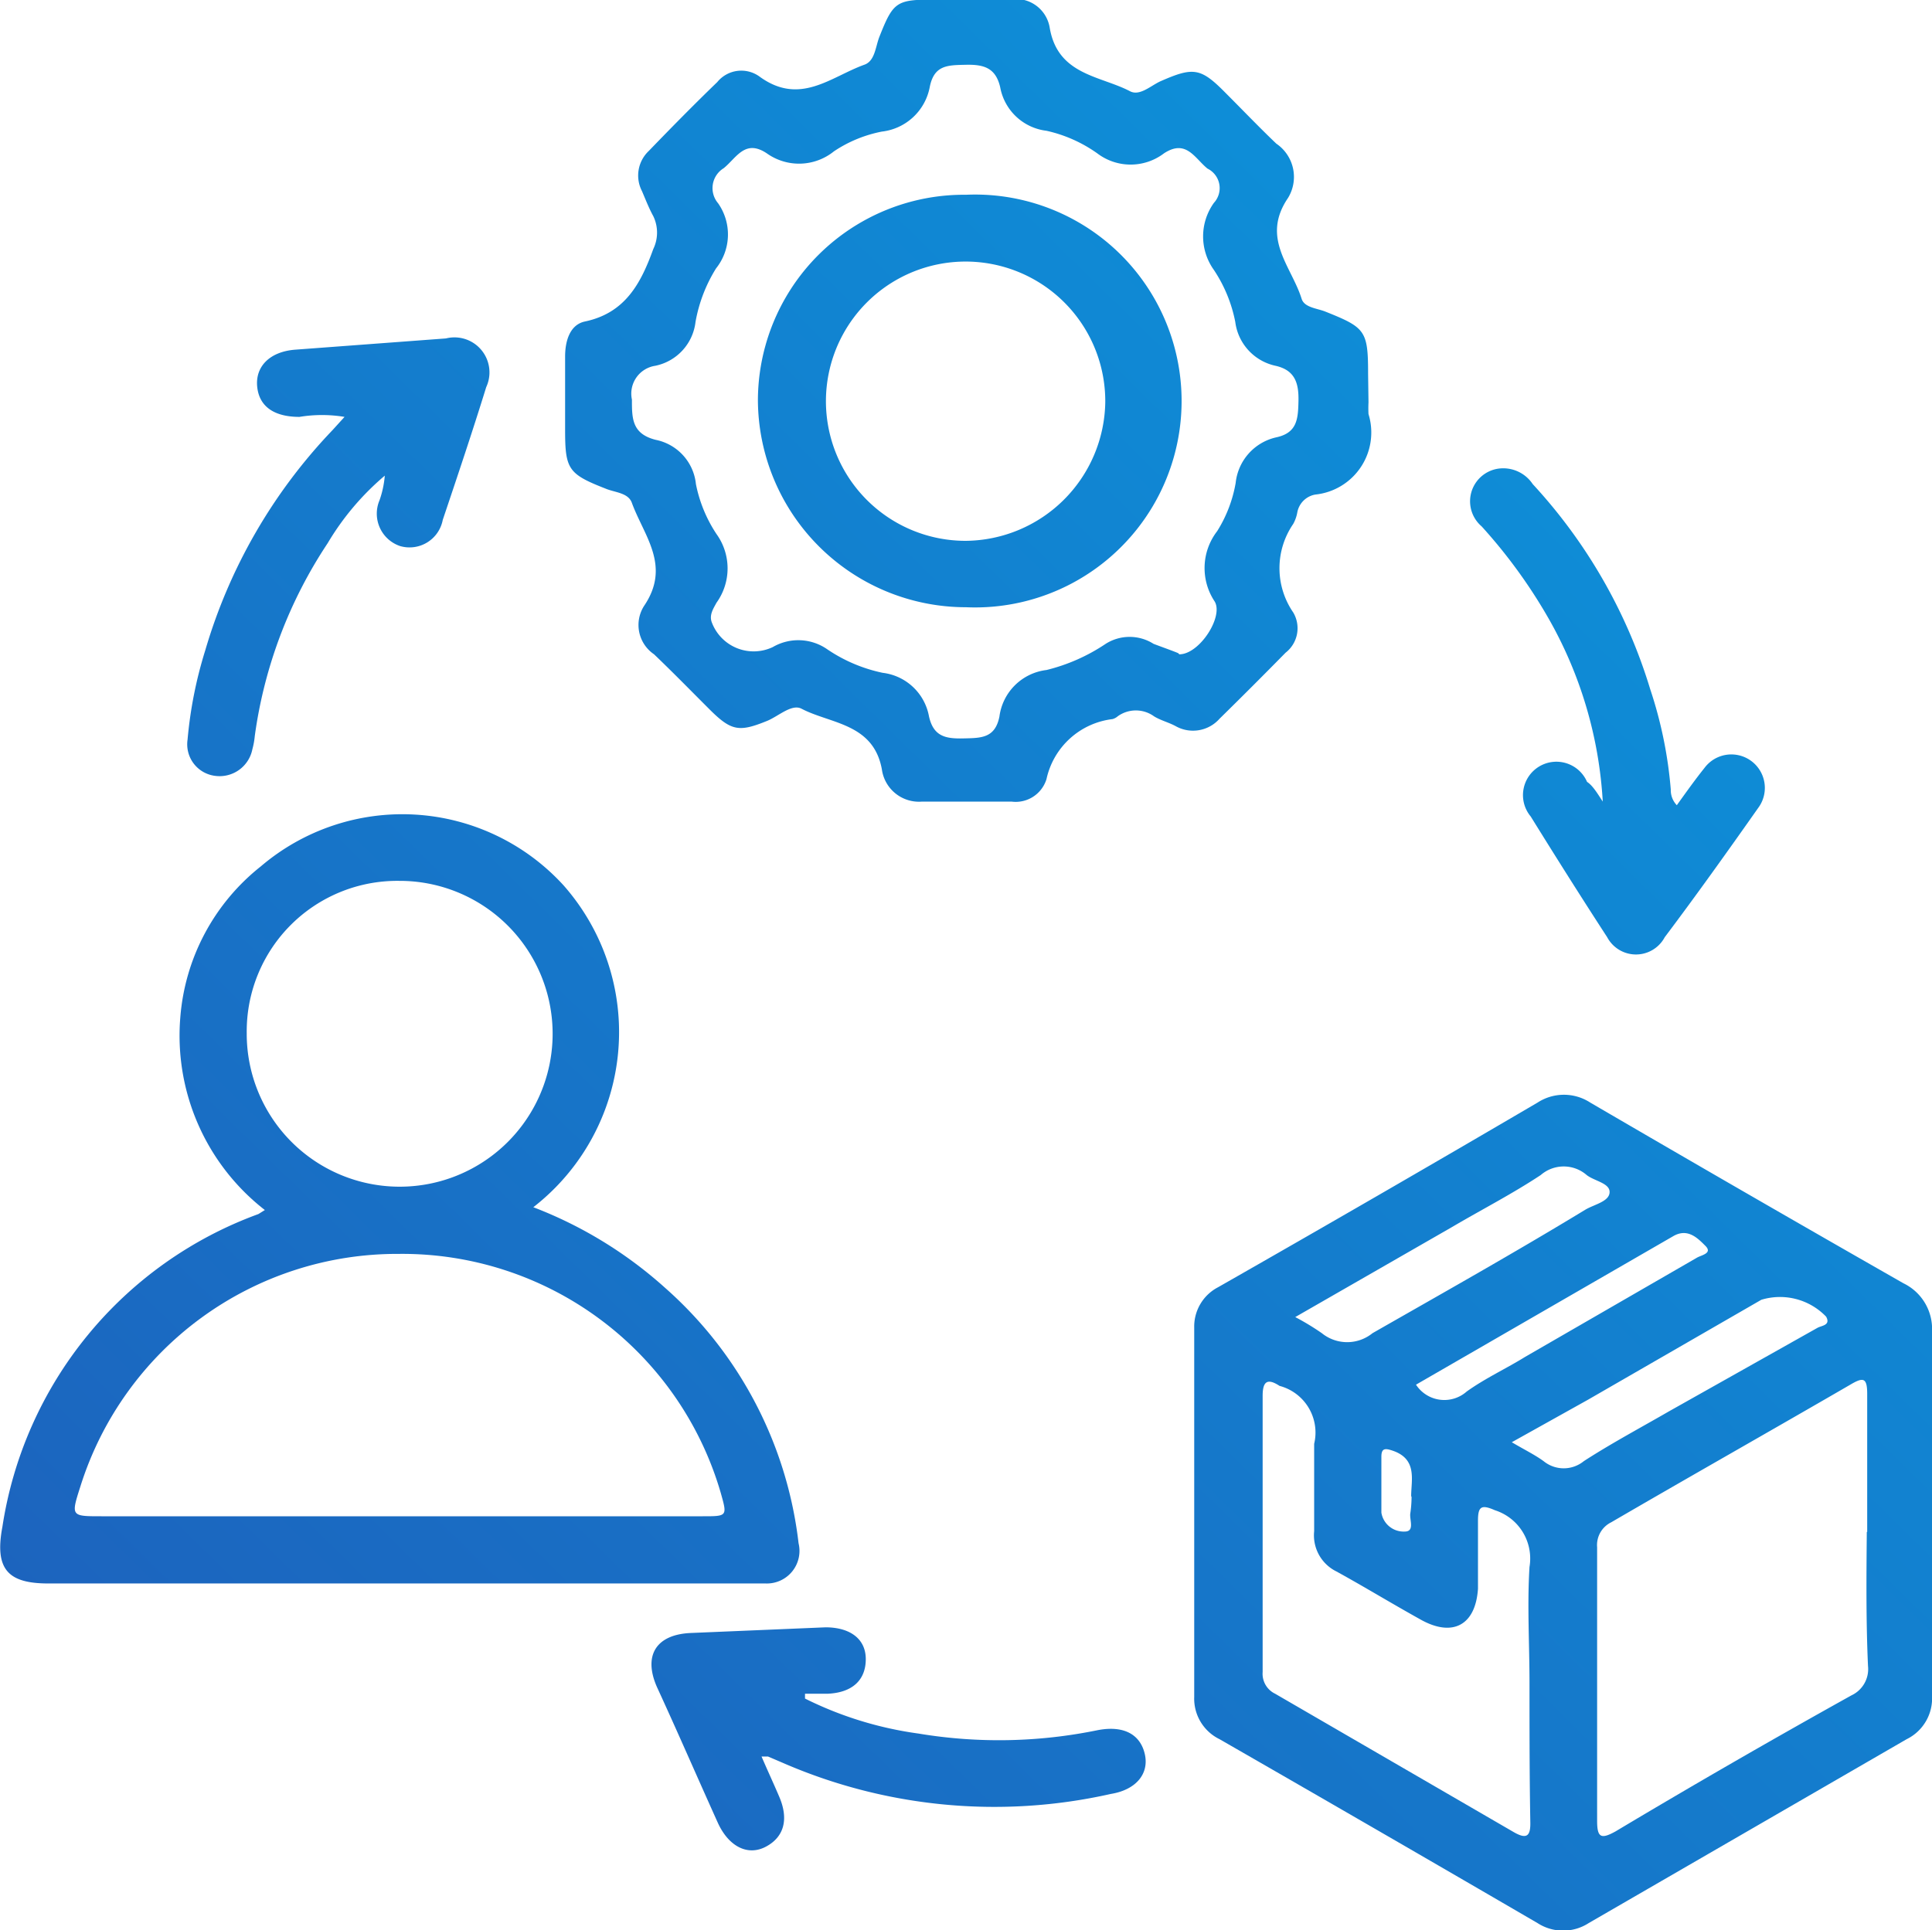 <svg xmlns="http://www.w3.org/2000/svg" xmlns:xlink="http://www.w3.org/1999/xlink" viewBox="0 0 48 47.97"><defs><style>.cls-1{fill:url(#linear-gradient);}.cls-2{fill:url(#linear-gradient-2);}.cls-3{fill:url(#linear-gradient-3);}.cls-4{fill:url(#linear-gradient-4);}.cls-5{fill:url(#linear-gradient-5);}.cls-6{fill:url(#linear-gradient-6);}.cls-7{fill:url(#linear-gradient-7);}</style><linearGradient id="linear-gradient" x1="61.7" y1="14.27" x2="14.94" y2="61.91" gradientUnits="userSpaceOnUse"><stop offset="0" stop-color="#0a99de"/><stop offset="1" stop-color="#1e5fbb"/></linearGradient><linearGradient id="linear-gradient-2" x1="44.9" y1="-2.22" x2="-1.86" y2="45.42" xlink:href="#linear-gradient"/><linearGradient id="linear-gradient-3" x1="40.34" y1="-6.7" x2="-6.42" y2="40.94" xlink:href="#linear-gradient"/><linearGradient id="linear-gradient-4" x1="33.37" y1="-13.54" x2="-13.39" y2="34.11" xlink:href="#linear-gradient"/><linearGradient id="linear-gradient-5" x1="51.82" y1="4.58" x2="5.06" y2="52.22" xlink:href="#linear-gradient"/><linearGradient id="linear-gradient-6" x1="55.78" y1="8.46" x2="9.02" y2="56.1" xlink:href="#linear-gradient"/><linearGradient id="linear-gradient-7" x1="40.34" y1="-6.7" x2="-6.42" y2="40.94" xlink:href="#linear-gradient"/></defs><g id="Layer_2" data-name="Layer 2"><g id="Icons"><path class="cls-1" d="M48,37.59c0,1.51,0,3,0,4.54a1.13,1.13,0,0,1-.63,1.09l-7.9,4.57a1.17,1.17,0,0,1-1.27,0q-3.95-2.3-7.9-4.57a1.12,1.12,0,0,1-.63-1.05q0-4.59,0-9.18a1.1,1.1,0,0,1,.59-1q4-2.28,7.94-4.59a1.2,1.2,0,0,1,1.31,0q3.89,2.27,7.78,4.49A1.26,1.26,0,0,1,48,33.1C48,34.59,48,36.09,48,37.59Zm-1.61.48c0-1.14,0-2.29,0-3.43,0-.41-.1-.42-.42-.23-2,1.16-4,2.29-5.94,3.42a.63.63,0,0,0-.35.62c0,2.27,0,4.53,0,6.8,0,.42.1.46.46.26Q43,43.8,46,42.13a.72.72,0,0,0,.41-.73C46.36,40.29,46.37,39.18,46.38,38.07ZM38,41.84c0-1-.06-1.94,0-2.9a1.26,1.26,0,0,0-.86-1.41c-.34-.15-.42-.09-.42.26,0,.56,0,1.13,0,1.69-.06.91-.63,1.21-1.42.77s-1.39-.81-2.1-1.2a1,1,0,0,1-.55-1c0-.72,0-1.45,0-2.17a1.2,1.2,0,0,0-.86-1.44.05.05,0,0,1,0,0c-.32-.21-.42-.09-.42.25,0,2.29,0,4.57,0,6.86a.55.55,0,0,0,.31.54l5.93,3.44c.33.19.42.09.41-.26C38,44.12,38,43,38,41.84Zm-.44-6c.32.19.57.31.79.47a.79.79,0,0,0,1,0c.68-.44,1.41-.83,2.12-1.24L45.15,33c.1-.06.34-.06.22-.28a1.59,1.59,0,0,0-1.61-.42l-4.3,2.48Zm-5.38-3.11a6.27,6.27,0,0,1,.66.4,1,1,0,0,0,1.26,0c1.75-1,3.53-2,5.29-3.07.22-.13.59-.2.6-.43s-.38-.28-.57-.43a.87.87,0,0,0-1.14,0c-.71.47-1.47.86-2.2,1.29Zm3,1.68a.84.84,0,0,0,1.26.17c.46-.33,1-.58,1.45-.86l4.26-2.46c.11-.07.41-.11.22-.3s-.44-.45-.8-.24Zm-.12,2.77c0-.4.16-.92-.46-1.13-.18-.06-.28-.07-.28.15,0,.46,0,.93,0,1.39a.56.56,0,0,0,.58.47c.26,0,.11-.3.14-.46A2.94,2.94,0,0,0,35.07,37.2Z"/><path class="cls-2" d="M13.25,30A10.51,10.51,0,0,1,16.52,32a10,10,0,0,1,3.32,6.35.81.81,0,0,1-.82,1H1.2c-1,0-1.34-.35-1.14-1.41a9.85,9.85,0,0,1,6.36-7.77l.16-.1a5.49,5.49,0,0,1-2.1-4.79,5.31,5.31,0,0,1,2-3.75A5.42,5.42,0,0,1,14,22,5.51,5.51,0,0,1,13.25,30ZM9.93,37.68h7.53c.61,0,.61,0,.45-.57a8.24,8.24,0,0,0-8-5.95A8.25,8.25,0,0,0,2,36.93c-.24.75-.24.75.52.75Zm-3.8-12a3.8,3.8,0,1,0,3.79-3.79A3.74,3.74,0,0,0,6.13,25.68Z"/><path class="cls-3" d="M34,10a2.8,2.8,0,0,0,0,.29,1.55,1.55,0,0,1-1.32,2,.55.55,0,0,0-.45.45.94.94,0,0,1-.1.28,1.94,1.94,0,0,0,0,2.2.77.77,0,0,1-.19,1c-.54.55-1.09,1.1-1.64,1.64a.88.88,0,0,1-1.1.18c-.17-.09-.37-.14-.53-.24a.77.77,0,0,0-.9,0,.33.33,0,0,1-.13.07A1.91,1.91,0,0,0,26,19.36a.8.8,0,0,1-.87.56c-.74,0-1.48,0-2.22,0a.93.93,0,0,1-1-.8c-.21-1.15-1.28-1.13-2-1.51-.24-.12-.56.18-.84.3-.71.29-.9.26-1.45-.29s-.9-.91-1.37-1.36A.88.88,0,0,1,16,15.06c.68-1,0-1.74-.3-2.56-.09-.26-.43-.26-.66-.36-.92-.36-1-.48-1-1.45V8.86c0-.39.12-.79.49-.87,1-.21,1.39-.94,1.7-1.8a.94.94,0,0,0,0-.82c-.11-.2-.19-.41-.28-.62a.84.84,0,0,1,.17-1c.56-.58,1.12-1.15,1.7-1.71a.77.77,0,0,1,1.06-.13c1,.72,1.76,0,2.59-.3.27-.09.28-.45.38-.7.34-.86.42-.92,1.34-.92.63,0,1.26,0,1.89,0a.85.85,0,0,1,1,.7c.2,1.18,1.26,1.19,2,1.58.24.12.51-.14.75-.25.82-.36,1-.34,1.62.29.42.42.83.85,1.26,1.26A1,1,0,0,1,32,4.92c-.68,1,.09,1.7.34,2.51.07.21.37.23.58.31,1,.4,1.07.47,1.07,1.55Zm-4.7,6.26c.5,0,1.1-.93.88-1.31a1.5,1.5,0,0,1,.06-1.75A3.31,3.31,0,0,0,30.7,12a1.3,1.3,0,0,1,1-1.13c.53-.11.55-.46.56-.9s-.08-.77-.57-.88a1.28,1.28,0,0,1-1-1.09,3.56,3.56,0,0,0-.53-1.29,1.43,1.43,0,0,1,0-1.67A.54.54,0,0,0,30,4.19c-.32-.26-.53-.74-1.08-.38a1.37,1.37,0,0,1-1.66,0A3.48,3.48,0,0,0,26,3.25a1.33,1.33,0,0,1-1.15-1.08c-.11-.48-.4-.57-.85-.56s-.79,0-.9.55a1.37,1.37,0,0,1-1.19,1.11,3.26,3.26,0,0,0-1.19.49,1.38,1.38,0,0,1-1.67.05c-.54-.36-.75.11-1.07.37a.58.58,0,0,0-.14.87,1.35,1.35,0,0,1-.05,1.62A3.75,3.75,0,0,0,17.28,8a1.26,1.26,0,0,1-1,1.09.7.7,0,0,0-.58.84c0,.47,0,.85.59,1a1.25,1.25,0,0,1,1,1.1,3.46,3.46,0,0,0,.51,1.24,1.46,1.46,0,0,1,0,1.71c-.08.15-.19.31-.11.5a1.11,1.11,0,0,0,1.51.6,1.26,1.26,0,0,1,1.36.06,3.86,3.86,0,0,0,1.37.58,1.33,1.33,0,0,1,1.15,1.08c.11.5.41.56.85.55s.79,0,.9-.54A1.34,1.34,0,0,1,26,16.65,4.6,4.6,0,0,0,27.47,16,1.11,1.11,0,0,1,28.66,16C28.87,16.08,29.1,16.16,29.27,16.23Z"/><path class="cls-4" d="M8.56,10.36a3.43,3.43,0,0,0-1.12,0c-.62,0-1-.25-1.05-.75s.31-.87.94-.92l3.75-.28a.87.87,0,0,1,1,1.21c-.34,1.1-.71,2.2-1.08,3.3a.84.84,0,0,1-1.06.65.85.85,0,0,1-.51-1.14,2.45,2.45,0,0,0,.13-.61A6.63,6.63,0,0,0,8.14,13.5a11.46,11.46,0,0,0-1.81,4.79,1.91,1.91,0,0,1-.06.33.83.83,0,0,1-.93.66.79.79,0,0,1-.68-.9,10.52,10.52,0,0,1,.44-2.22,13.33,13.33,0,0,1,3.16-5.47Z"/><path class="cls-5" d="M39.82,19.92a10.37,10.37,0,0,0-1.34-4.54,13,13,0,0,0-1.67-2.3.82.82,0,0,1,.39-1.43.88.88,0,0,1,.88.38A13.1,13.1,0,0,1,41,17.13a10.6,10.6,0,0,1,.51,2.49.54.54,0,0,0,.15.39c.23-.32.45-.63.69-.93a.82.82,0,1,1,1.33,1c-.76,1.08-1.53,2.16-2.32,3.21a.81.81,0,0,1-1.43,0c-.65-1-1.28-2-1.9-3a.83.83,0,1,1,1.4-.86C39.57,19.52,39.69,19.72,39.82,19.92Z"/><path class="cls-6" d="M20,42.21a9.06,9.06,0,0,0,2.82.87A12.16,12.16,0,0,0,27.25,43c.64-.13,1.07.08,1.19.58s-.22.9-.84,1a13.17,13.17,0,0,1-8.17-.78l-.35-.15h-.16c.15.35.3.67.44,1,.24.56.12,1-.33,1.24s-.92,0-1.19-.58c-.51-1.13-1-2.26-1.52-3.39-.35-.8,0-1.31.86-1.34l3.33-.14c.6,0,1,.28,1,.79s-.32.83-.94.86H20Z"/><path class="cls-7" d="M24,4.84a5.13,5.13,0,1,1,0,10.25,5.17,5.17,0,0,1-5.17-5.15A5.12,5.12,0,0,1,24,4.84ZM27.46,10A3.47,3.47,0,1,0,24,13.44,3.5,3.5,0,0,0,27.46,10Z"/></g></g></svg>